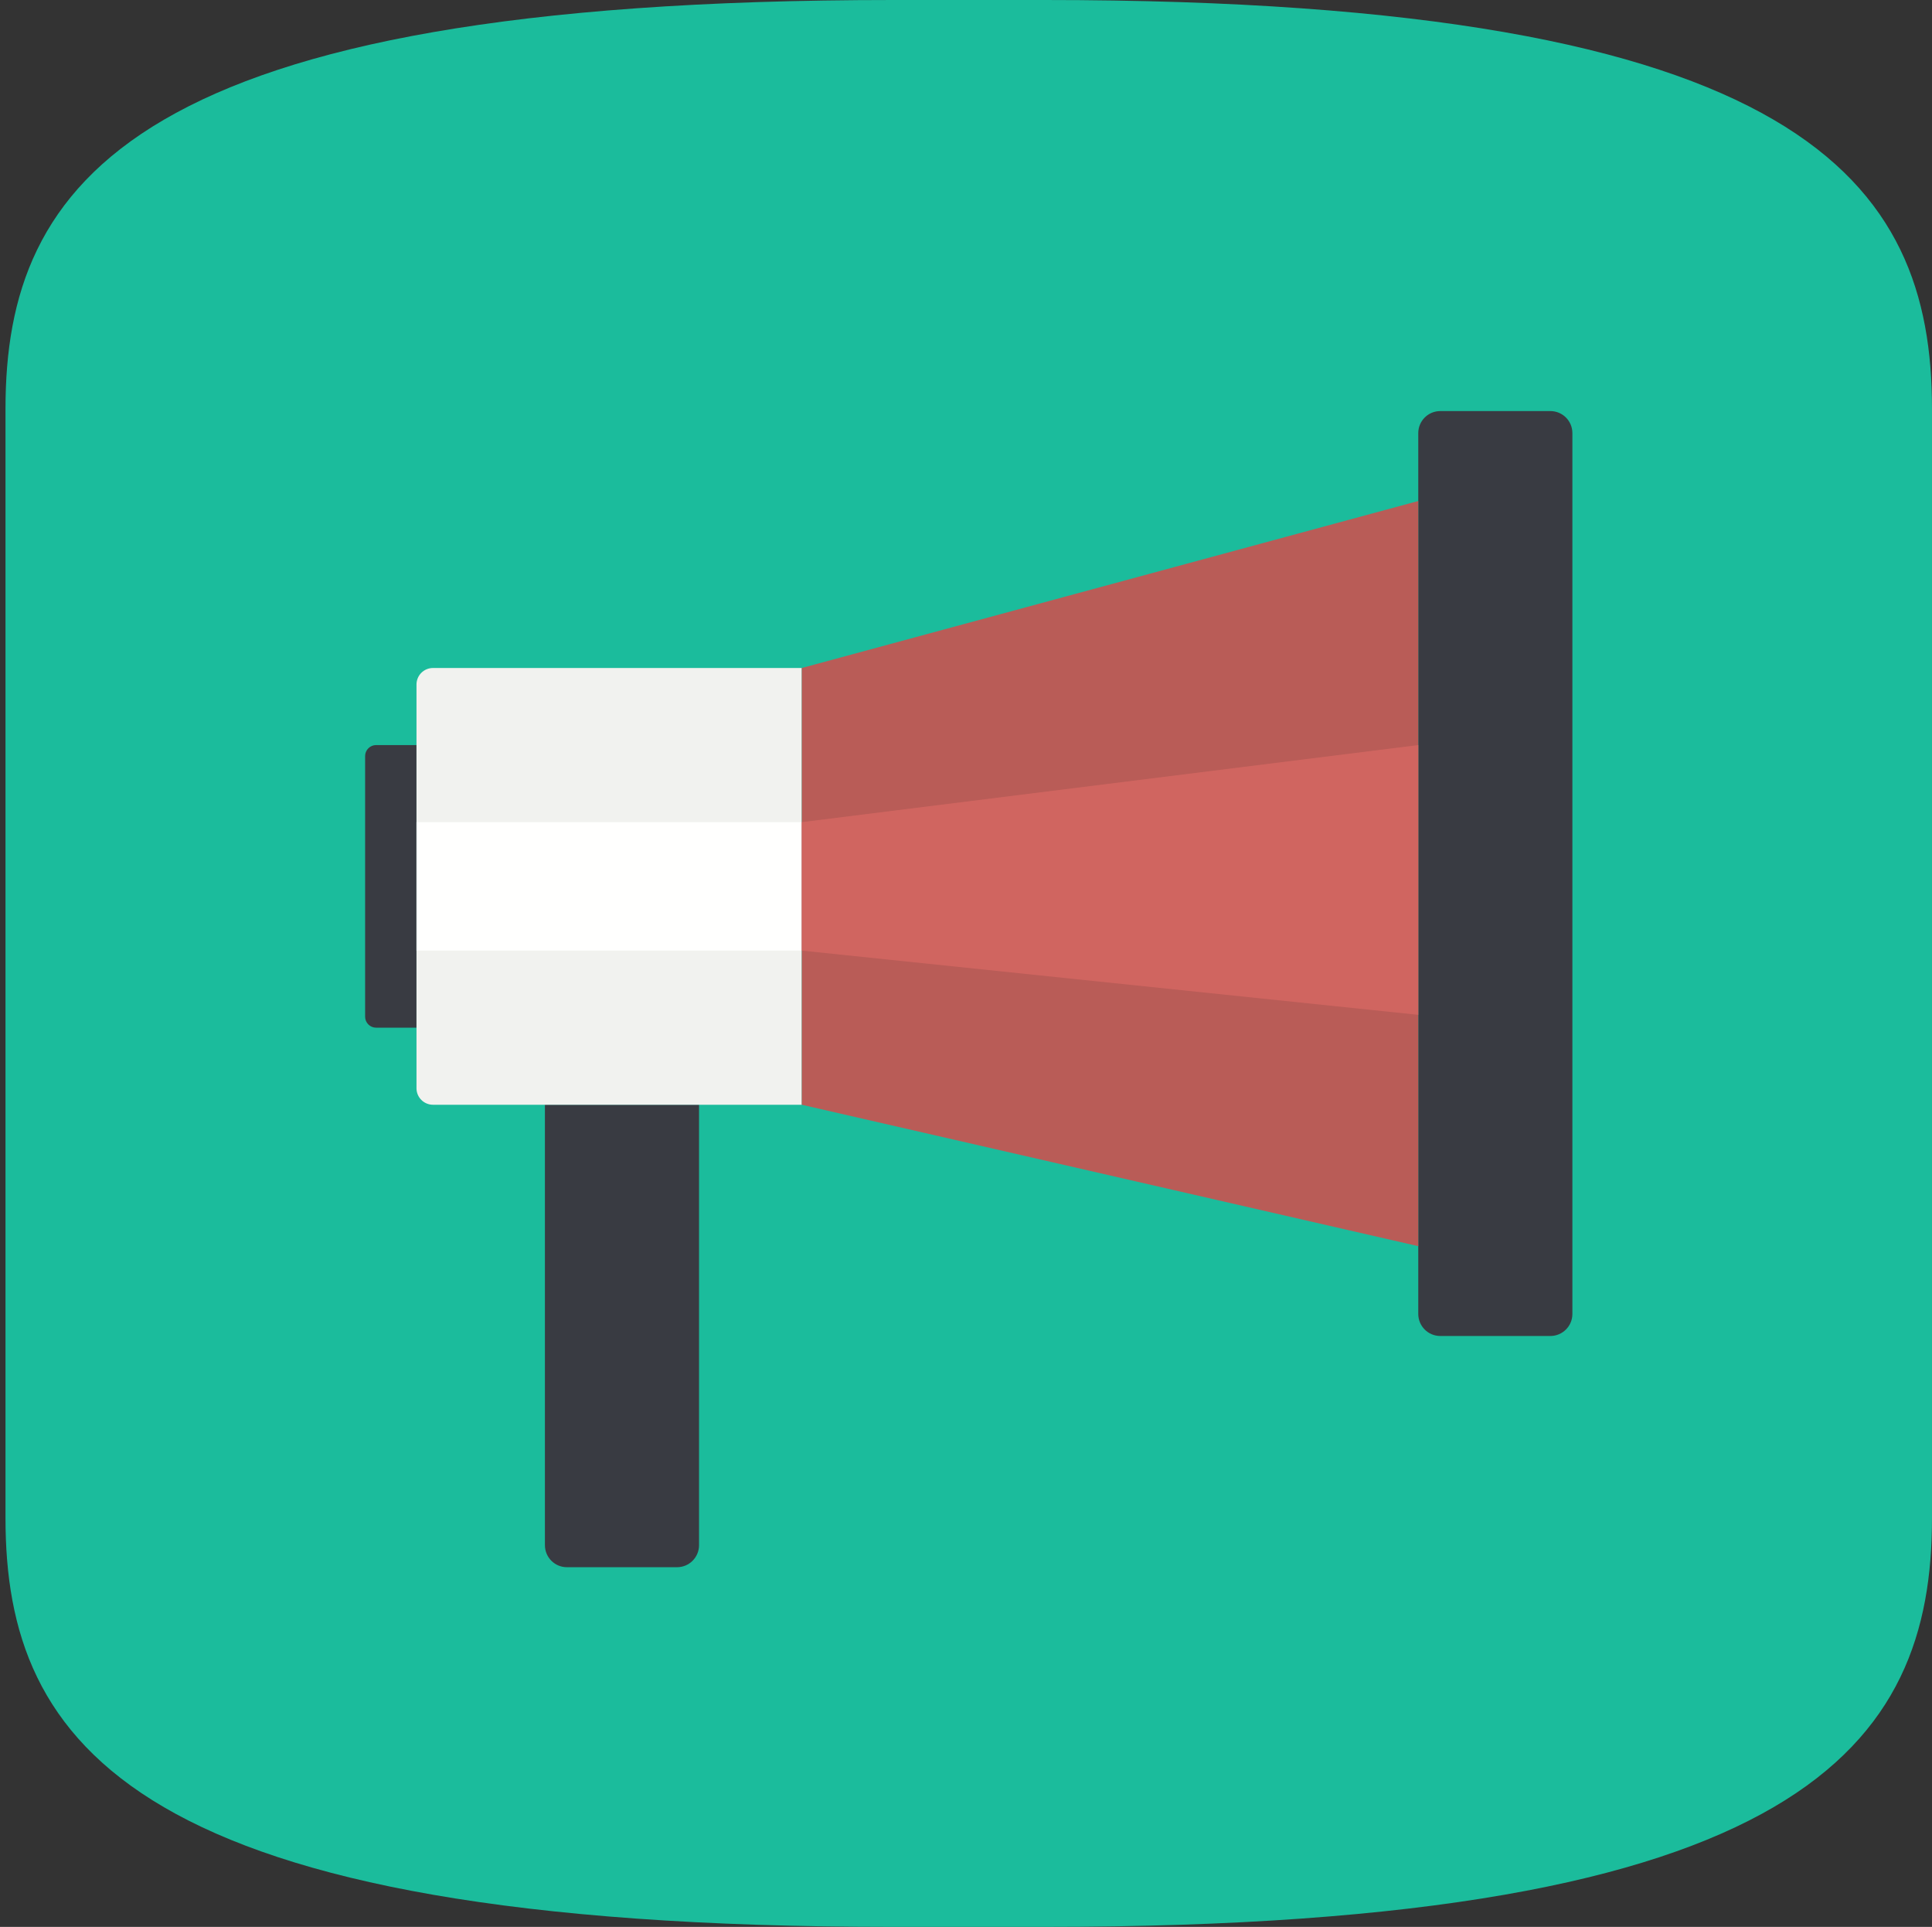 <?xml version="1.0" encoding="UTF-8"?> <svg xmlns="http://www.w3.org/2000/svg" width="351" height="350" viewBox="0 0 351 350" fill="none"><rect x="0" y="0" width="351" height="350" fill="#333333" stroke="none"/> <path fill-rule="evenodd" clip-rule="evenodd" d="M189.816 0H175.998H162.184C24.028 0 0.998 33.236 0.998 74.242V175V275.758C0.998 316.764 24.028 350 162.184 350H175.998H189.816C327.972 350 350.998 316.764 350.998 275.758V175V74.242C350.998 33.236 327.972 0 189.816 0" fill="#1BBC9C"></path> <path fill-rule="evenodd" clip-rule="evenodd" d="M257.667 78.666C257.667 76.457 259.458 74.666 261.667 74.666H281.667C283.876 74.666 285.667 76.457 285.667 78.666V238.667C285.667 240.876 283.876 242.667 281.667 242.667H261.667C259.458 242.667 257.667 240.876 257.667 238.667V78.666ZM99 200.666H127V280.666C127 282.876 125.209 284.666 123 284.666H103C100.791 284.666 99 282.876 99 280.666V200.666ZM68.333 135.333C67.229 135.333 66.333 136.229 66.333 137.333V184.667C66.333 185.771 67.229 186.667 68.333 186.667H75.667V135.333H68.333Z" fill="#393B42"></path> <path d="M75.667 124.333C75.667 122.676 77.01 121.333 78.667 121.333H145.667V200.666H78.667C77.01 200.666 75.667 199.323 75.667 197.666V124.333Z" fill="#F1F2EF"></path> <rect x="75.667" y="149.333" width="70" height="23.333" fill="#FFFFFE"></rect> <path fill-rule="evenodd" clip-rule="evenodd" d="M145.667 121.333L257.667 91V226.353L145.667 200.667V121.333Z" fill="#B95C57"></path> <path fill-rule="evenodd" clip-rule="evenodd" d="M145.667 149.333L257.667 135.333V184.333L145.667 172.666V149.333Z" fill="#D06560"></path> </svg> 